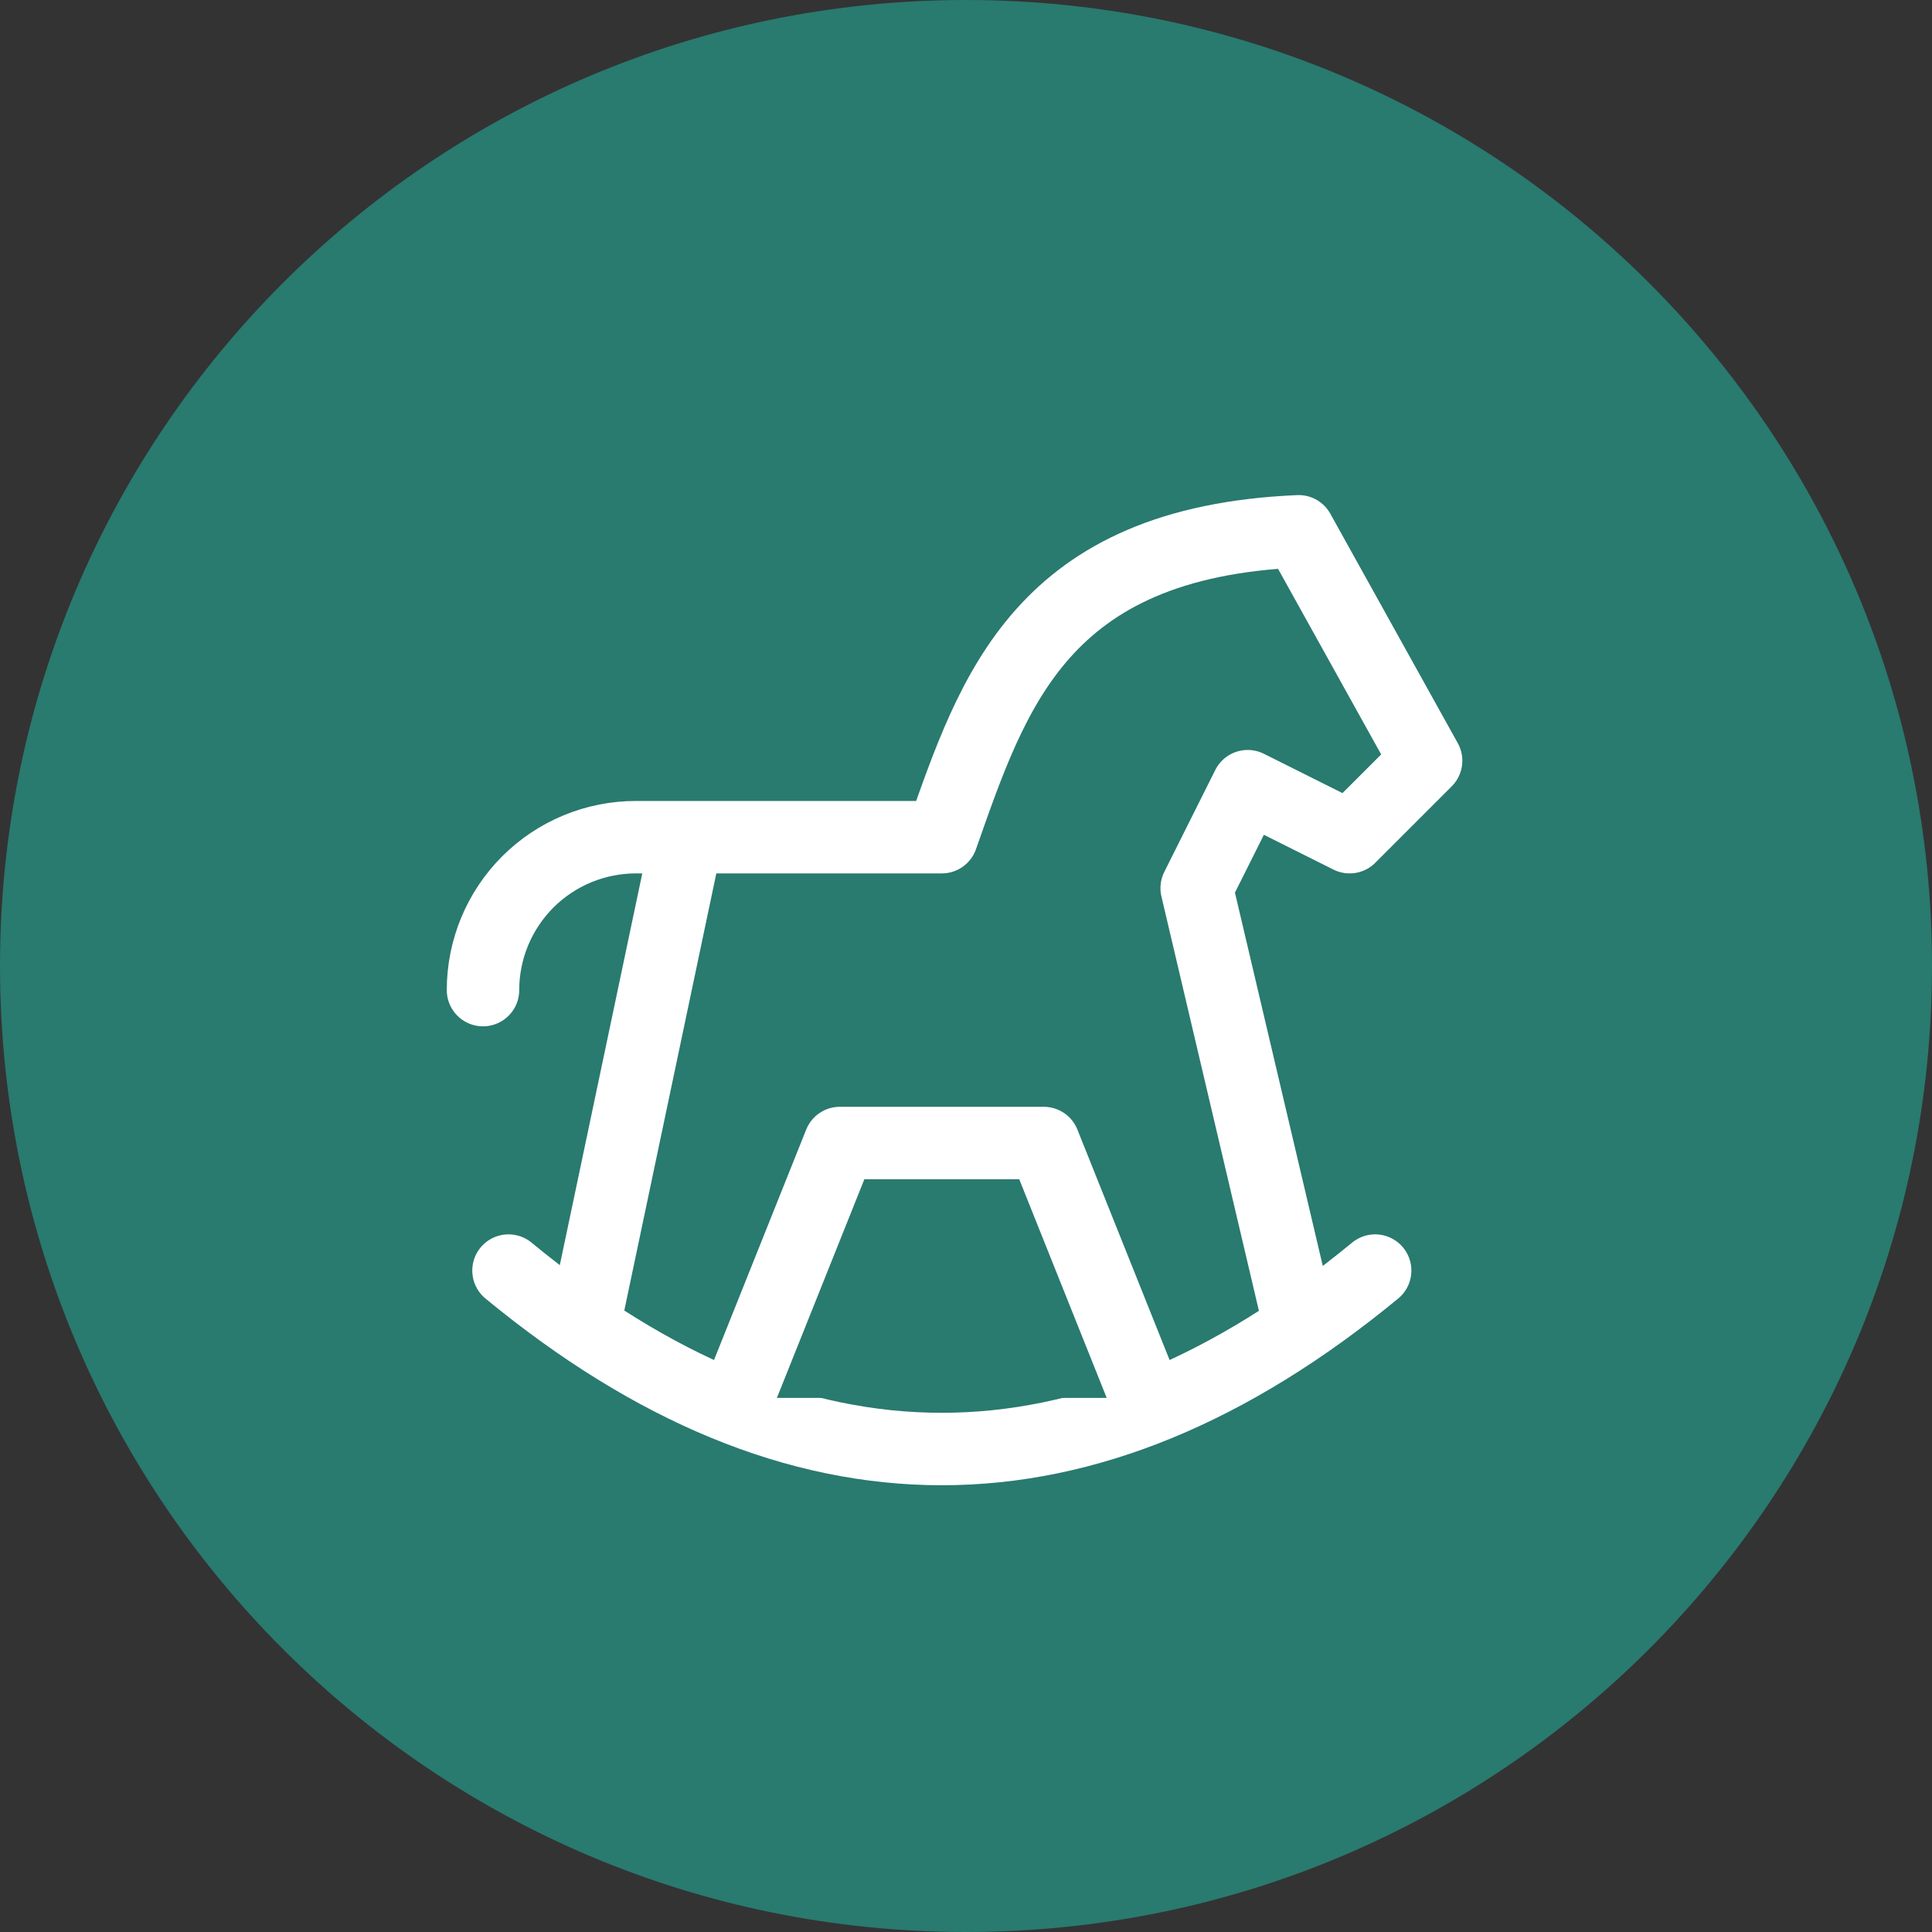 <?xml version="1.0" encoding="UTF-8"?> <svg xmlns="http://www.w3.org/2000/svg" width="40" height="40" viewBox="0 0 40 40" fill="none"><rect x="0" y="0" width="40" height="40" fill="#333333" stroke="none"/> <g clip-path="url(#clip0_24_22)"> <path d="M20 40C31.046 40 40 31.046 40 20C40 8.954 31.046 0 20 0C8.954 0 0 8.954 0 20C0 31.046 8.954 40 20 40Z" fill="#297A6F"></path> <path d="M10.528 26.306C16.509 31.232 22.489 31.232 28.471 26.306H10.528Z" fill="#297A6F"></path> <path d="M10.528 26.306C16.509 31.232 22.489 31.232 28.471 26.306" stroke="white" stroke-width="1.5" stroke-linecap="round" stroke-linejoin="round"></path> <path d="M26.887 27.36L24.776 18.388L25.832 16.277L27.943 17.333L29.526 15.75L26.887 11C21.555 11.23 20.565 14.307 19.499 17.333H13.166C12.327 17.333 11.521 17.666 10.927 18.26C10.334 18.854 10 19.659 10 20.499" fill="#297A6F"></path> <path d="M26.887 27.36L24.776 18.388L25.832 16.277L27.943 17.333L29.526 15.75L26.887 11C21.555 11.23 20.565 14.307 19.499 17.333H13.166C12.327 17.333 11.521 17.666 10.927 18.26C10.334 18.854 10 19.659 10 20.499M12.111 27.36L14.222 17.333" stroke="white" stroke-width="1.5" stroke-linecap="round" stroke-linejoin="round"></path> <path d="M15.277 28.942L17.388 23.665H21.61L23.721 28.942" fill="#297A6F"></path> <path d="M15.277 28.942L17.388 23.665H21.61L23.721 28.942" stroke="white" stroke-width="1.5" stroke-linecap="round" stroke-linejoin="round"></path> </g> <defs> <clipPath id="clip0_24_22"> <rect width="40" height="40" fill="white"></rect> </clipPath> </defs> </svg> 